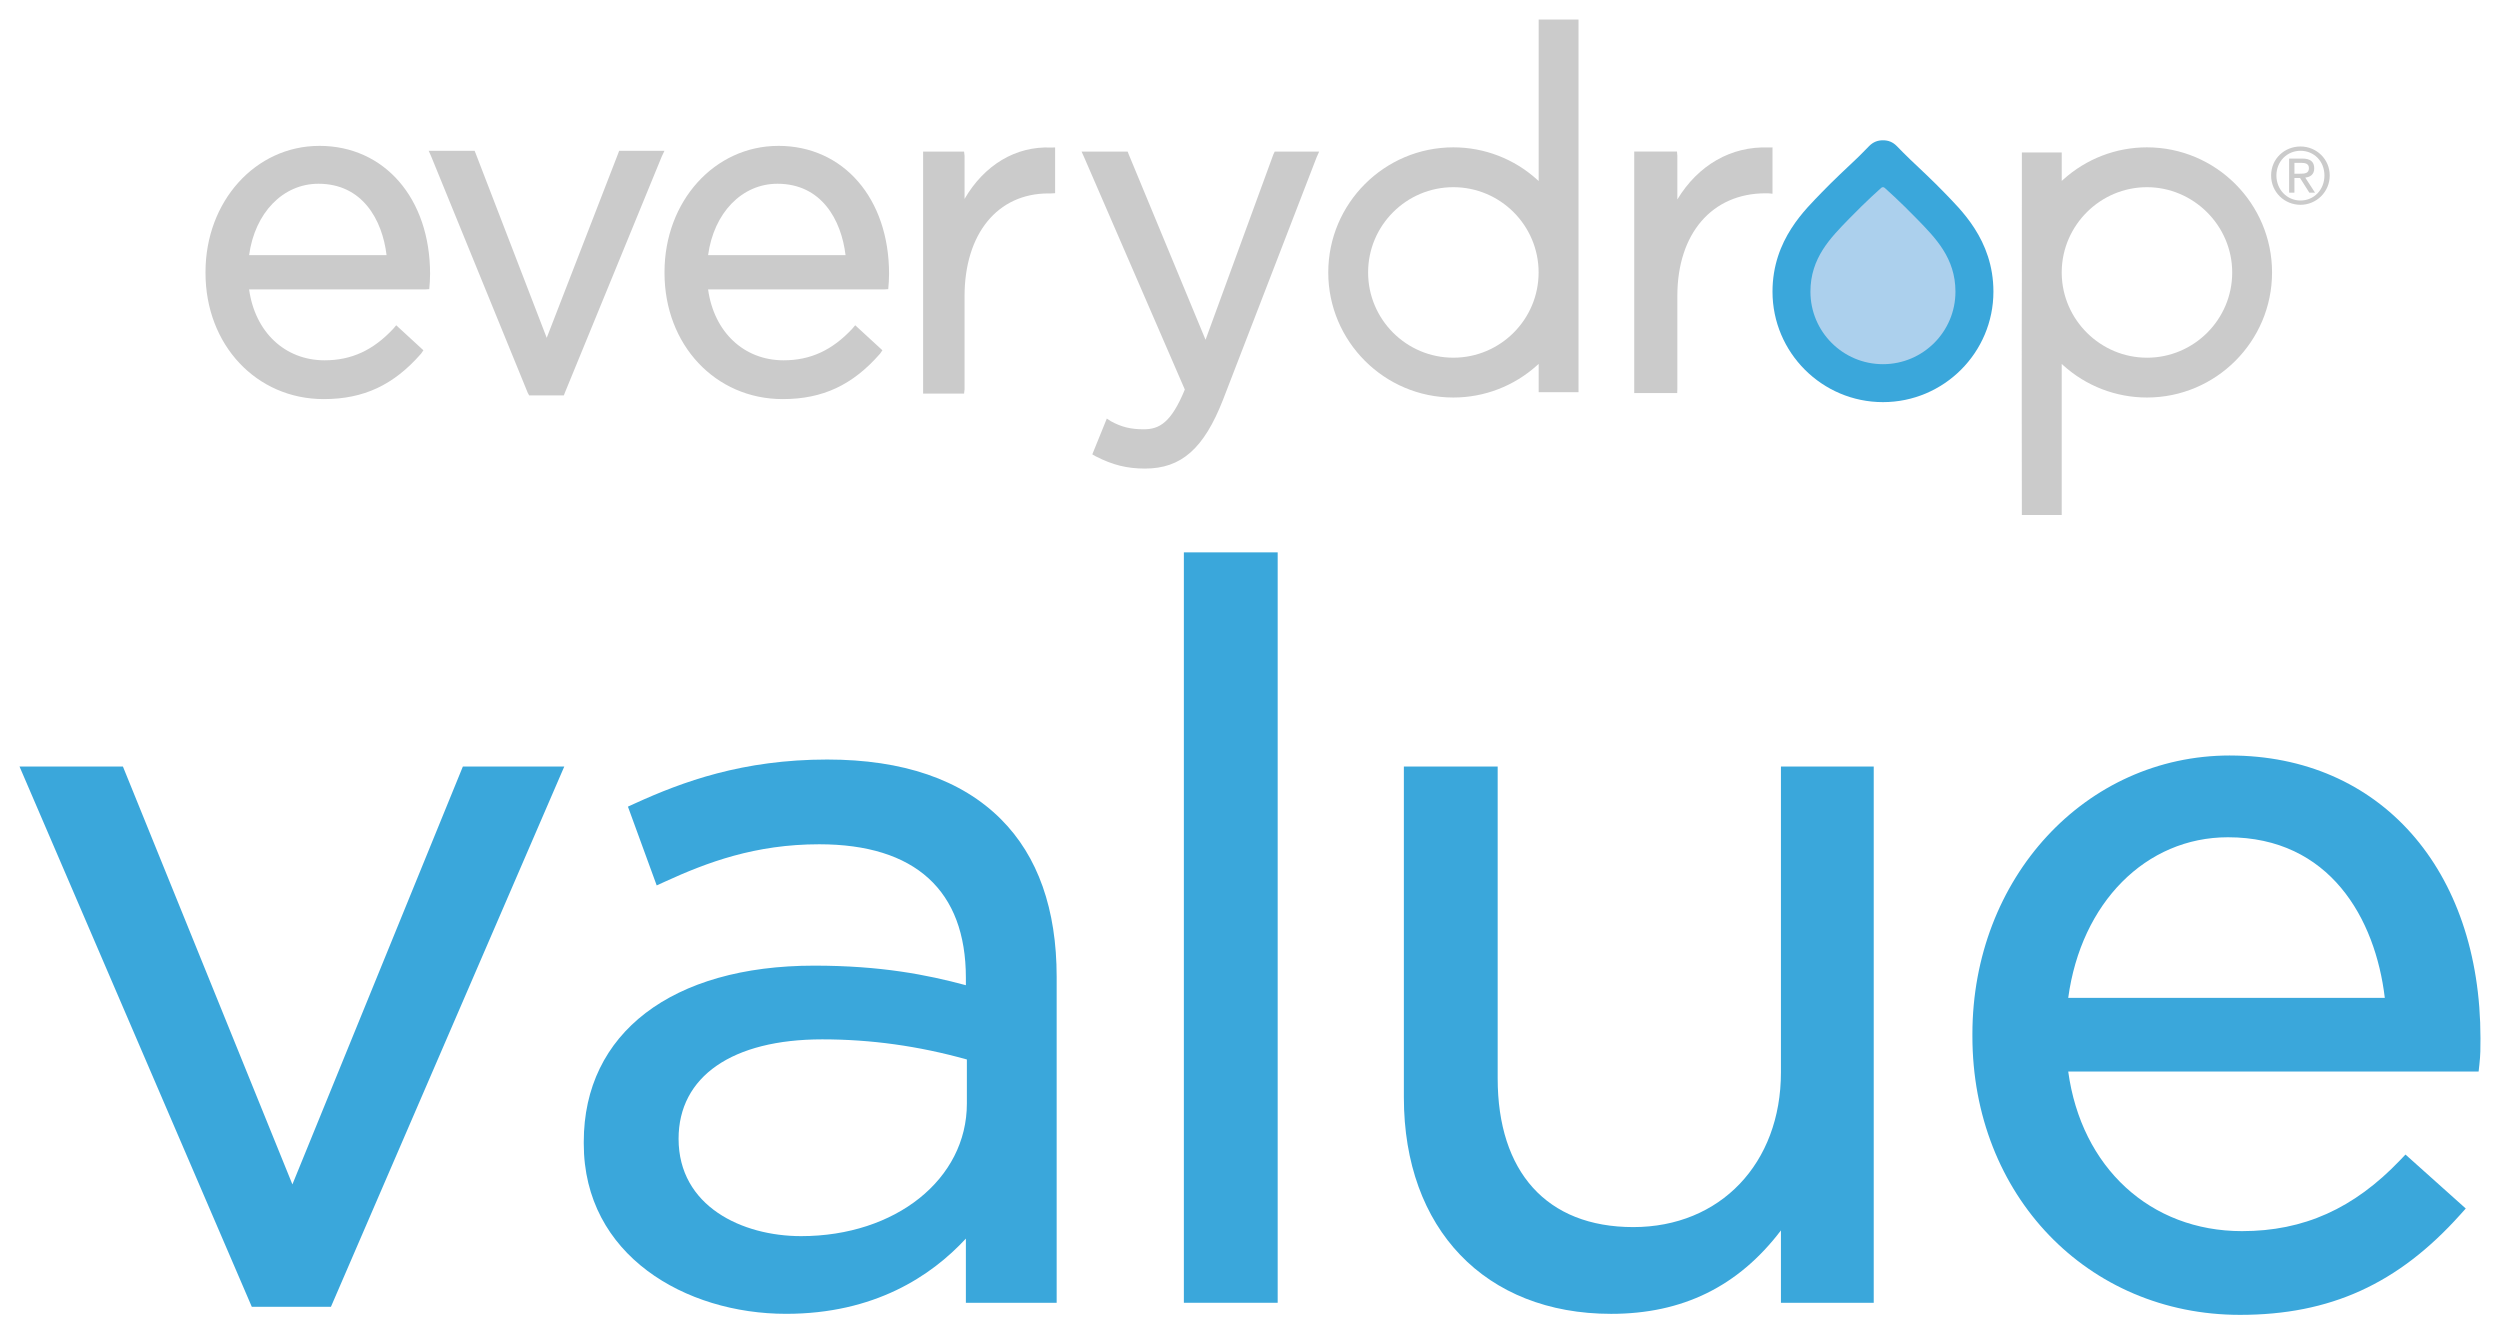 <?xml version="1.0" encoding="UTF-8"?><svg id="Layer_1" xmlns="http://www.w3.org/2000/svg" viewBox="0 0 1280 683.2">
<defs><style>.cls-1{fill:#acd0ed;}.cls-2{fill:#cbcbcb;}.cls-3{fill:#3aa7db;}</style></defs><path class="cls-3" d="m964.07,205.89c31.18,0,56.56-25.37,56.56-56.56,0-26.83-17.24-42.41-25.2-50.79-4.5-4.73-15.1-14.76-17.27-16.76-2.45-2.27-4.98-4.98-7.04-7.03s-4.29-2.92-7.04-2.92-4.98.87-7.05,2.92c-2.07,2.05-4.58,4.76-7.04,7.03-2.17,2-12.78,12.02-17.27,16.76-7.95,8.38-25.2,23.96-25.2,50.79,0,31.19,25.38,56.56,56.56,56.56"/><path class="cls-1" d="m964.07,95.83c.37,0,.62.12.95.41.32.28,7.54,6.66,16.47,15.86,9.36,9.64,19.7,19.91,19.7,37.24,0,20.5-16.62,37.12-37.12,37.12s-37.13-16.62-37.13-37.12c0-17.32,10.34-27.6,19.7-37.24,8.93-9.2,16.16-15.57,16.47-15.86.33-.28.58-.41.95-.41"/><path class="cls-2" d="m1177.85,75c8.14,0,14.97,6.43,14.97,14.85s-6.83,15.01-14.97,15.01-15.04-6.43-15.04-15.01,6.86-14.85,15.04-14.85m0,27.66c6.91,0,12.26-5.5,12.26-12.81s-5.35-12.65-12.26-12.65-12.33,5.51-12.33,12.65,5.35,12.81,12.33,12.81m-5.82-21.47h6.75c4.15,0,6.1,1.64,6.1,4.99,0,3.15-1.99,4.47-4.59,4.75l4.99,7.7h-2.91l-4.75-7.5h-2.88v7.5h-2.71v-17.44Zm2.71,7.75h2.84c2.39,0,4.59-.12,4.59-2.88,0-2.31-1.99-2.67-3.83-2.67h-3.59v5.55Z"/><polygon class="cls-2" points="340.2 77.21 317 77.21 316.5 78.59 279.92 172.97 243.56 78.59 242.99 77.21 219.49 77.21 220.81 80.18 270.21 201.13 270.94 202.46 288.69 202.46 289.19 201.13 338.8 80.18 340.2 77.21"/><path class="cls-2" d="m398.51,74.69c-32.68,0-58.28,28.37-58.28,64.59v.47c0,36.82,26.03,64.59,60.54,64.59,20.41,0,35.78-7.18,49.84-23.27l1.18-1.73-13.92-12.8-1.44,1.7c-10.3,11.08-21.49,16.24-35.22,16.24-20.36,0-35.65-14.49-38.67-36.31h90.23l2.01-.13c.24-2.2.42-5.44.42-7.83,0-38.58-23.32-65.53-56.7-65.53m-35.96,55.94c2.96-21.63,17.3-36.54,35.51-36.54,22.53,0,32.69,18.45,34.87,36.54h-70.38Z"/><path class="cls-2" d="m163.5,74.69c-32.68,0-58.28,28.37-58.28,64.59v.47c0,36.82,26.03,64.59,60.54,64.59,20.41,0,35.78-7.18,49.84-23.27l1.18-1.73-13.92-12.8-1.43,1.7c-10.3,11.08-21.49,16.24-35.22,16.24-20.36,0-35.65-14.49-38.67-36.31h90.23l2.01-.13c.24-2.2.42-5.44.42-7.83,0-38.58-23.32-65.53-56.7-65.53m-35.96,55.94c2.96-21.63,17.3-36.54,35.51-36.54,22.53,0,32.69,18.45,34.87,36.54h-70.38Z"/><path class="cls-2" d="m493.85,101.85v-22.08l-.24-2.15h-20.98v123.9h20.98l.24-2.15v-47.65c0-32,16.84-52.68,42.9-52.68h1.32l2.15-.12v-23.42l-2.06.04c-18.09-.8-34.2,8.91-44.31,26.31"/><path class="cls-2" d="m652.65,77.63l-.68,1.41-34.73,94.93-39.37-95.02-.51-1.33h-23.59l1.36,3.02,51.5,118.81c-7,17-13.05,20.35-21.05,20.35-6.66,0-11.38-1.16-16.84-4.15l-2.05-1.35-7.43,18.33,1.72,1c8.72,4.46,16.03,6.28,25.26,6.28,18.59,0,30.17-10.22,39.97-35.3l47.89-124.06,1.31-2.93h-22.76Z"/><path class="cls-2" d="m905.46,75.52c-19.07-.77-36.07,9.03-46.66,26.6v-22.38l-.18-2.15h-21.89v123.66h22l.07-2.15v-47.56c0-31.94,17.73-52.57,45.18-52.57h1.39l2.15.22v-23.71l-2.06.04Z"/><path class="cls-2" d="m1099.25,75.44c-15.87,0-31.11,5.87-42.91,16.54l-.73.66v-14.58h-20.41c0,5.51-.02,61.24-.02,61.43v.12c0,.06.01.12.01.18-.14,32.76,0,117.05,0,123.9h20.41v-77.35l.73.66c11.79,10.66,27.02,16.53,42.91,16.53,35.32,0,64.05-28.73,64.05-64.04s-28.74-64.05-64.05-64.05m0,107.7c-23.74,0-43.32-19.32-43.64-43.06v-1.16c.32-23.75,19.89-43.08,43.64-43.08s43.65,19.58,43.65,43.66-19.58,43.65-43.65,43.65"/><path class="cls-2" d="m680.07,139.49c0,35.32,28.73,64.04,64.05,64.04,15.89,0,31.15-5.88,42.95-16.57l.73-.66v14.51h20.4V10h-20.4v82.69l-.73-.66c-11.8-10.7-27.05-16.59-42.95-16.59-35.32,0-64.05,28.73-64.05,64.05m107.7,0c0,24.07-19.58,43.65-43.65,43.65s-43.65-19.58-43.65-43.65,19.58-43.65,43.65-43.65,43.65,19.58,43.65,43.65"/><polygon class="cls-3" points="149.71 606.41 62.94 392.48 10 392.48 128.92 669.08 169.44 669.08 288.9 392.48 236.98 392.48 149.71 606.41"/><path class="cls-3" d="m423.55,388.88c-43.34,0-74.13,11.38-98.53,22.51l-3.52,1.61,14.73,40.34,4.13-1.89c21.72-9.96,46.34-19.18,79.08-19.18,49.13,0,75.09,23.65,75.09,68.39v3.77c-19.94-5.37-43.51-10.02-77.67-10.02-72.77,0-117.97,34.55-117.97,90.16v1.03c0,57.17,52.1,87.08,103.56,87.08,45.21,0,74.31-19.3,92.08-38.52v32.86h46.48v-166.88c0-34.62-9.59-61.78-28.51-80.7-20.28-20.28-50.2-30.56-88.94-30.56m-13.39,244.02c-30.21,0-62.74-15.28-62.74-49.86,0-31.87,27.49-50.89,73.55-50.89,24.94,0,49.2,3.37,74.06,10.3v22.57c0,38.7-36.48,67.88-84.87,67.88"/><rect class="cls-3" x="606.14" y="282.81" width="48.03" height="384.21"/><path class="cls-3" d="m911.84,549.06c0,46.64-31.09,79.21-75.6,79.21s-69.43-28.46-69.43-76.12v-159.67h-48.03v169.45c0,67.29,41.66,110.76,106.13,110.76,36.54,0,65.09-14,86.93-42.72v37.06h47.51v-274.55h-47.51v156.58Z"/><path class="cls-3" d="m1141.74,386.81c-73.95,0-131.87,62.68-131.87,142.69v1.03c0,81.34,58.91,142.68,137.02,142.68,46.17,0,80.96-15.83,112.78-51.33l2.8-3.12-30.86-27.63-2.8,2.93c-23.64,24.75-49.34,36.28-80.89,36.28-47.03,0-82.29-32.63-88.99-81.71h210.12l.41-3.73c.54-4.86.54-8.05.54-13.33,0-86.58-51.54-144.75-128.26-144.75m-1.03,41.86c52.16,0,75.5,41.65,80.31,82.22h-162.09c6.58-48.65,39.69-82.22,81.78-82.22"/></svg>